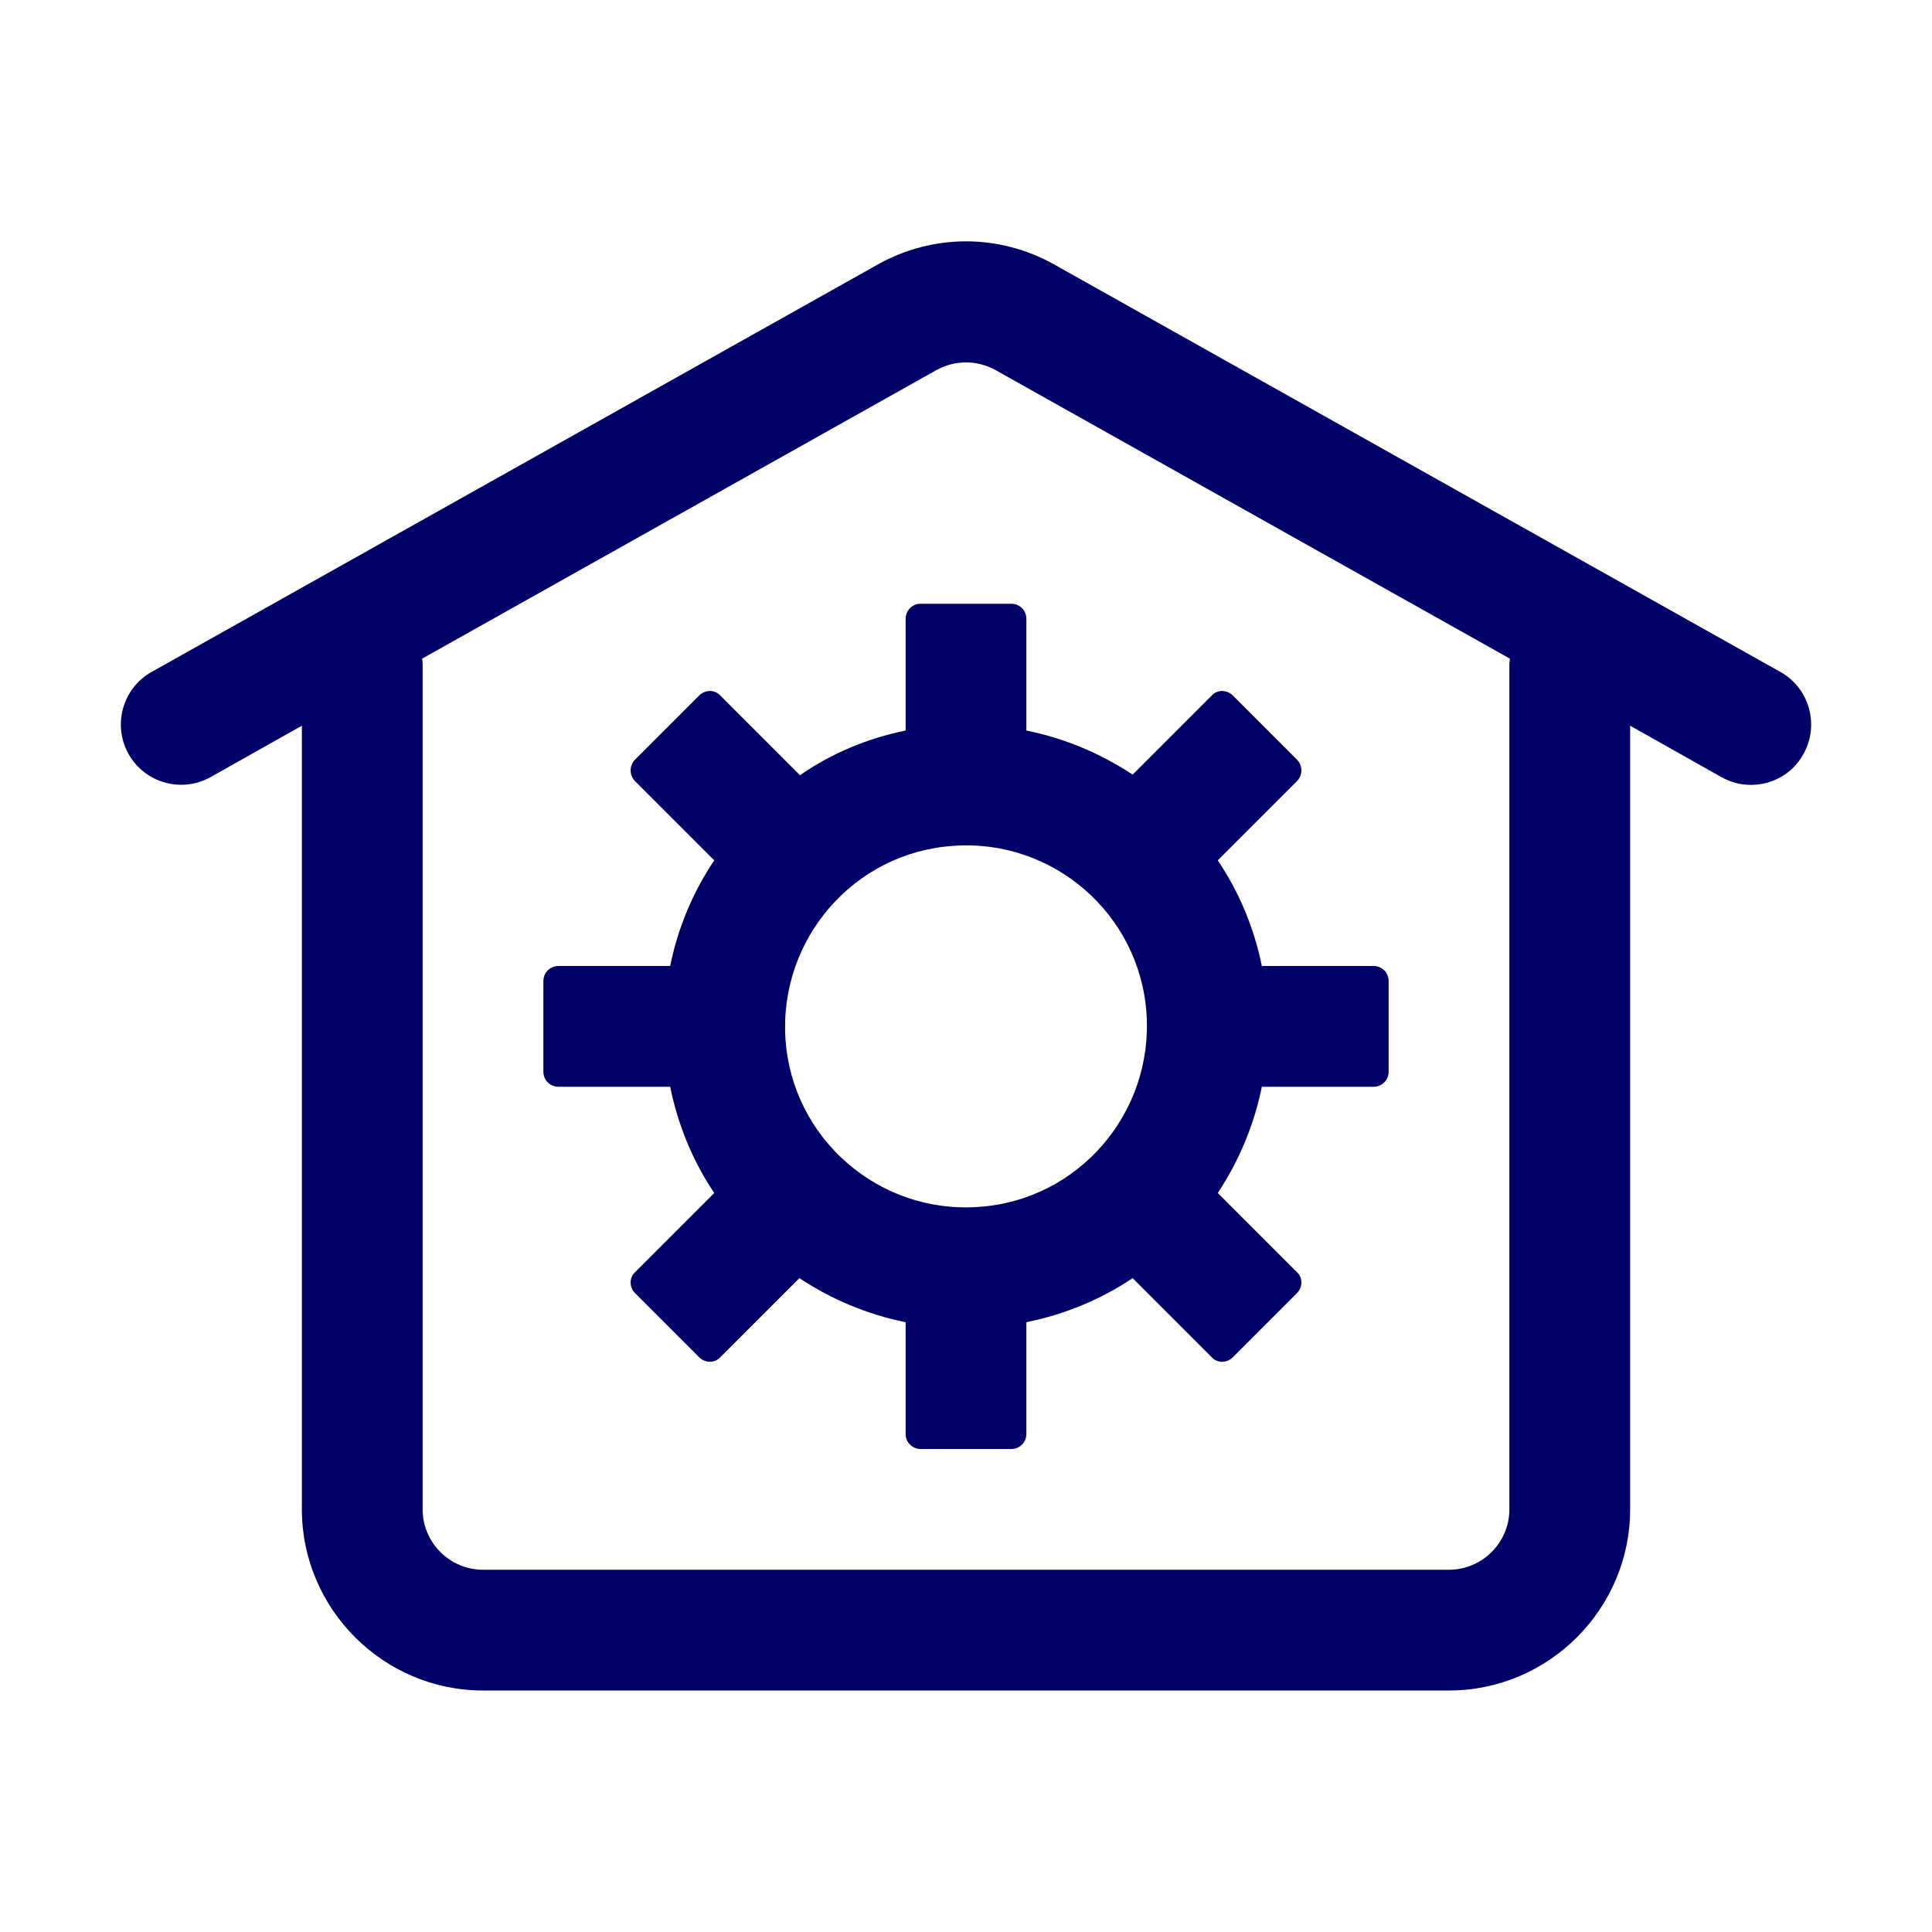 <?xml version="1.0" encoding="UTF-8"?>
<svg id="Calque_3" data-name="Calque 3" xmlns="http://www.w3.org/2000/svg" viewBox="0 0 32 32">
  <defs>
    <style>
      .cls-1 {
        fill: #000069;
        stroke-width: 0px;
      }
    </style>
  </defs>
  <path class="cls-1" d="M29.49,11.13l-12.03-6.75c-.91-.51-2.01-.51-2.92,0L2.51,11.13c-.48.27-.65.88-.38,1.36s.88.65,1.36.38l1.51-.85v12.98c0,1.65,1.35,3,3,3h16c1.65,0,3-1.35,3-3v-12.98l1.51.85c.16.09.32.13.49.13.35,0,.69-.18.87-.51.27-.48.1-1.09-.38-1.36ZM25,11v14c0,.55-.45,1-1,1H8c-.55,0-1-.45-1-1v-14s0-.06-.01-.09l8.52-4.78c.31-.17.67-.17.98,0l8.52,4.78s-.01.06-.01.09Z"/>
  <path class="cls-1" d="M22.75,16h-1.85c-.13-.64-.38-1.23-.73-1.75l1.31-1.31c.1-.1.1-.26,0-.36l-1.06-1.06c-.1-.1-.26-.1-.35,0l-1.31,1.31c-.53-.35-1.12-.6-1.76-.73v-1.85c0-.14-.11-.25-.25-.25h-1.5c-.14,0-.25.11-.25.25v1.85c-.64.13-1.23.38-1.75.74l-1.32-1.32c-.09-.1-.25-.1-.35,0l-1.06,1.06c-.1.1-.1.26,0,.36l1.31,1.31c-.35.52-.6,1.11-.73,1.75h-1.85c-.14,0-.25.11-.25.25v1.5c0,.14.11.25.25.25h1.85c.13.64.38,1.24.73,1.76l-1.31,1.31c-.1.09-.1.25,0,.35l1.06,1.06c.1.1.26.1.35,0l1.31-1.31c.53.35,1.12.6,1.76.73v1.85c0,.14.11.25.25.25h1.5c.14,0,.25-.11.25-.25v-1.85c.64-.13,1.24-.38,1.76-.73l1.31,1.31c.09.1.25.1.35,0l1.06-1.06c.1-.1.1-.26,0-.35l-1.31-1.31c.35-.53.6-1.12.73-1.76h1.85c.14,0,.25-.11.25-.25v-1.5c0-.14-.11-.25-.25-.25ZM16.21,19.99c-1.65.12-3.09-1.13-3.2-2.78s1.13-3.09,2.78-3.2c1.65-.12,3.09,1.13,3.2,2.78s-1.13,3.09-2.78,3.2Z"/>
</svg>